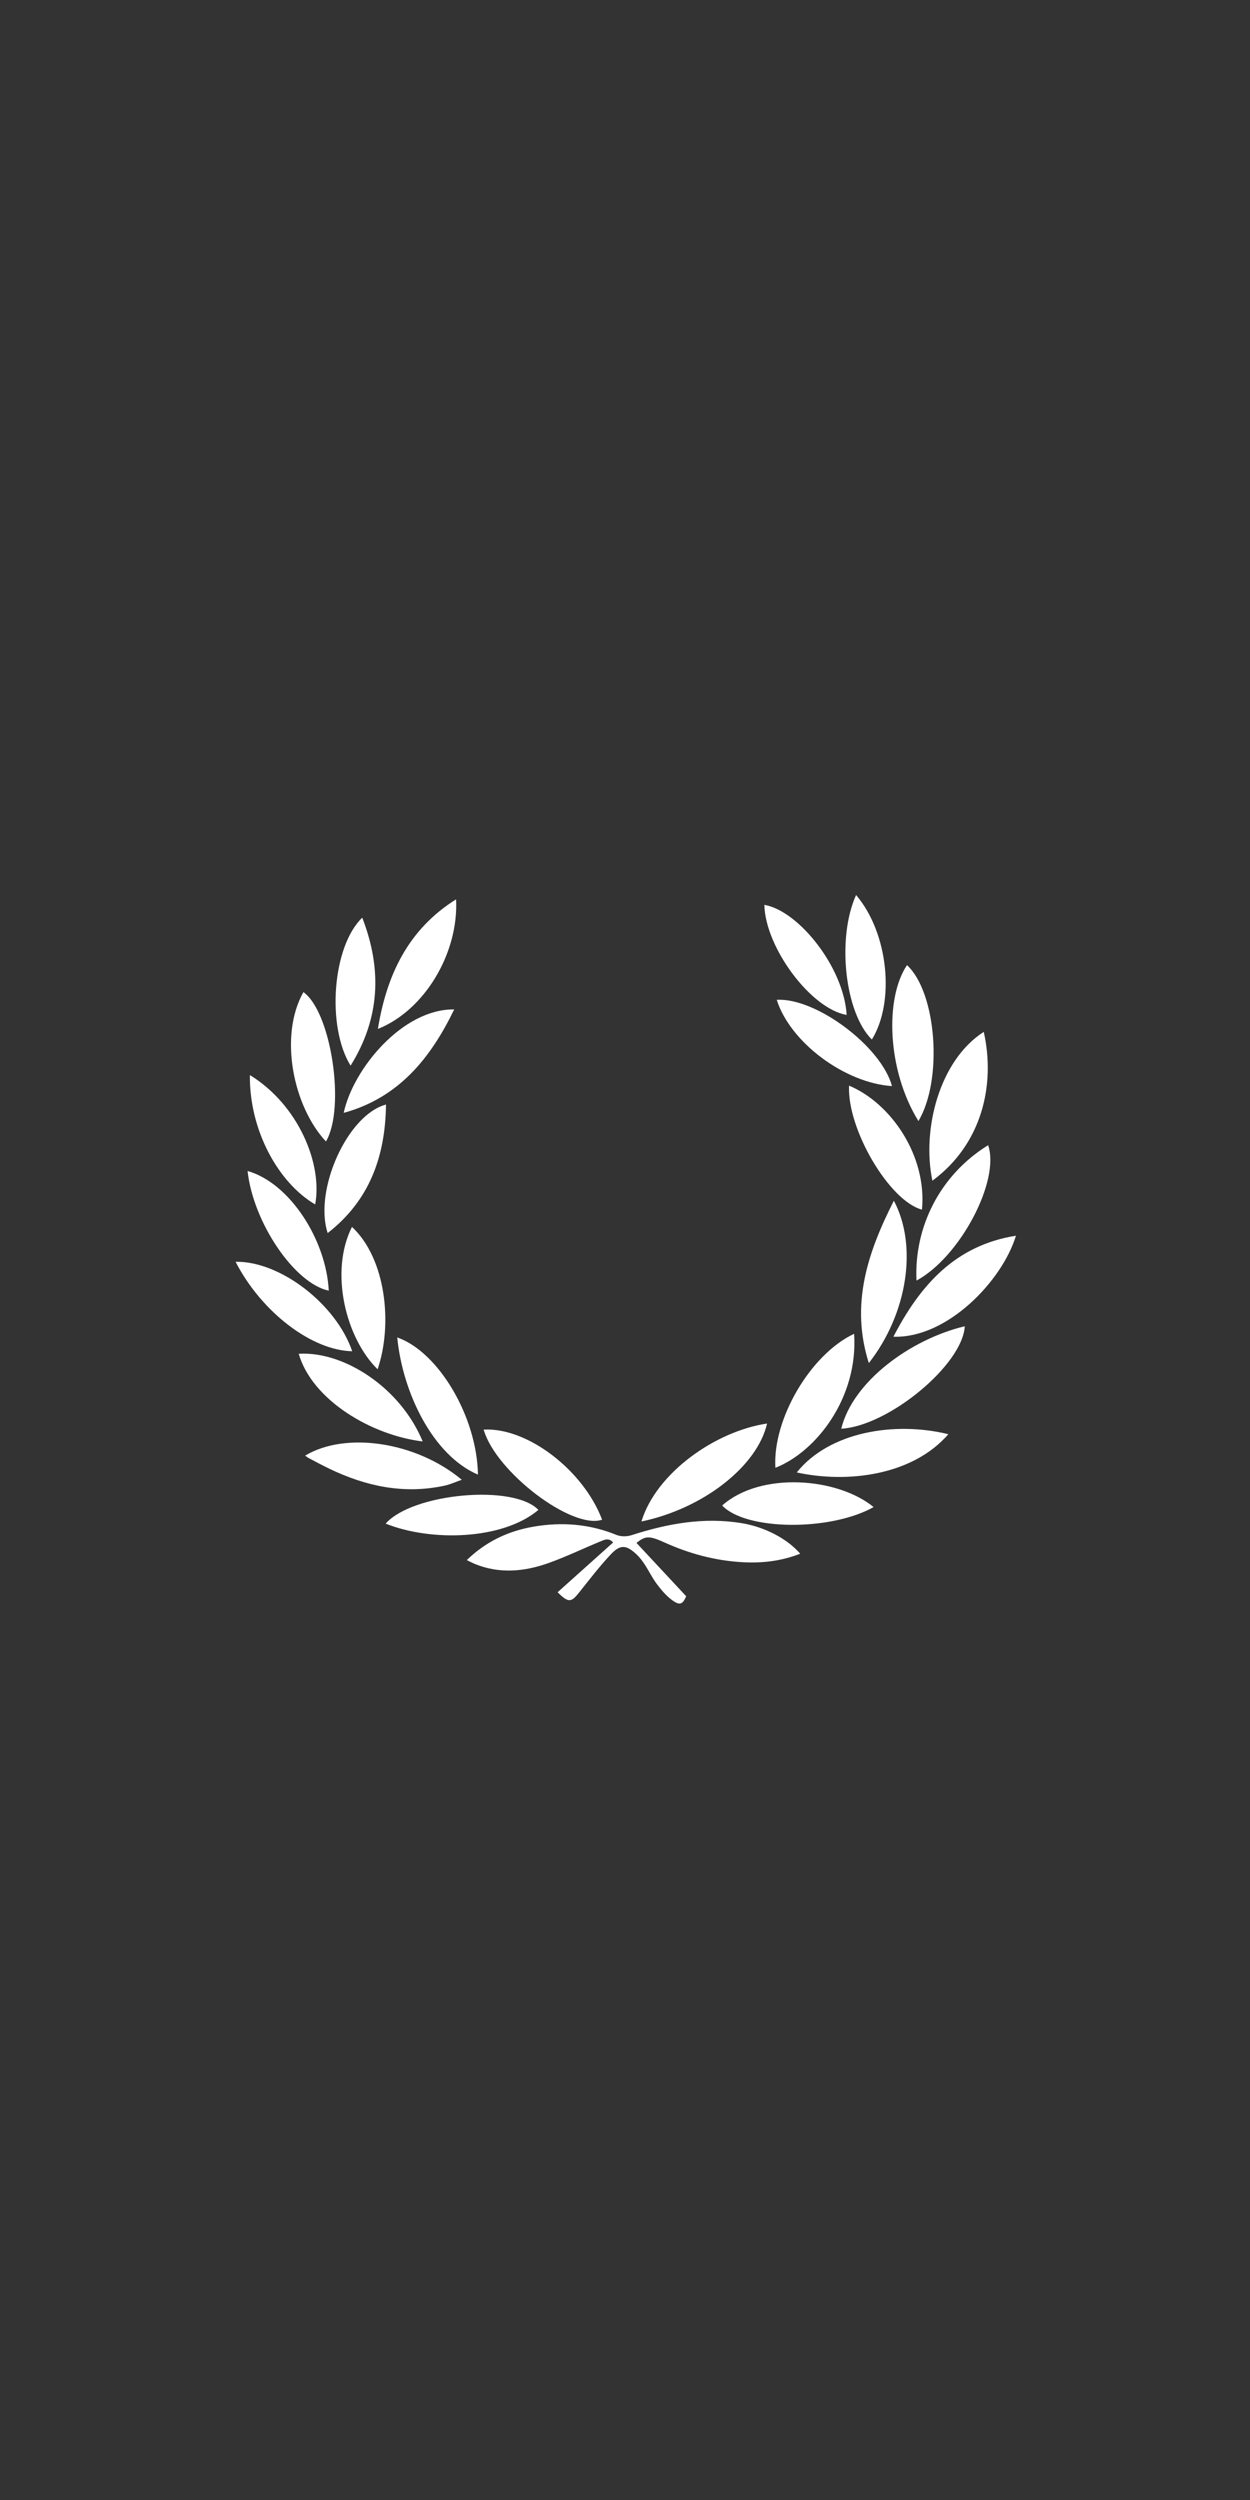 <svg xmlns="http://www.w3.org/2000/svg" xmlns:xlink="http://www.w3.org/1999/xlink" width="400" zoomAndPan="magnify" viewBox="0 0 300 600" height="800" preserveAspectRatio="xMidYMid meet" version="1.0"><rect x="0" y="0" width="300" height="600" fill="#333333" stroke="none"/><defs><clipPath id="d1b0de66c1"><path d="M 56.512 302 L 85 302 L 85 325 L 56.512 325 Z M 56.512 302 " clip-rule="nonzero"/></clipPath><clipPath id="e0e398e892"><path d="M 202 214.805 L 213 214.805 L 213 250 L 202 250 Z M 202 214.805 " clip-rule="nonzero"/></clipPath></defs><path fill="#ffffff" d="M 192.055 372.891 C 187.363 374.719 182.68 375.215 177.887 374.91 C 171.434 374.504 165.312 372.836 159.438 370.172 C 155.801 368.523 154.875 368.594 152.758 370.305 C 156.711 374.539 160.656 378.777 164.691 383.109 C 163.797 385.109 163.129 385.418 161.125 383.895 C 159.762 382.859 158.613 381.465 157.578 380.078 C 156.504 378.629 155.711 376.969 154.715 375.457 C 154.137 374.574 153.48 373.703 152.711 372.992 C 150.289 370.766 148.871 370.629 146.625 373.016 C 143.883 375.918 141.449 379.121 138.953 382.246 C 137.062 384.621 136.391 384.688 133.824 382.141 C 138.242 378.184 142.648 374.234 147.148 370.199 C 146.078 368.938 144.961 369.586 143.953 370 C 139.848 371.695 135.84 373.637 131.664 375.125 C 125.801 377.215 119.812 377.77 113.859 375.305 C 113.301 375.07 112.762 374.781 112.031 374.422 C 116.617 369.973 121.98 367.445 128.023 366.406 C 134.824 365.23 141.492 365.742 147.961 368.387 C 148.996 368.805 150.438 368.805 151.516 368.461 C 160.203 365.652 168.992 364.047 178.141 365.582 C 183.508 366.488 188.902 369.246 192.051 372.891 Z M 192.055 372.891 " fill-opacity="1" fill-rule="nonzero"/><path fill="#ffffff" d="M 223.773 283.375 C 221.199 271.008 225.477 254.453 236.102 247.652 C 238.926 260.277 235.75 274.523 223.773 283.375 Z M 223.773 283.375 " fill-opacity="1" fill-rule="nonzero"/><path fill="#ffffff" d="M 204.984 320.109 C 206.02 335.387 195.922 348.418 186.094 352.27 C 185.387 340.629 194.484 325.051 204.984 320.109 Z M 204.984 320.109 " fill-opacity="1" fill-rule="nonzero"/><path fill="#ffffff" d="M 243.824 296.574 C 240.559 307.367 227.34 321.242 214.418 320.812 C 220.828 308.449 229.25 298.887 243.824 296.574 Z M 243.824 296.574 " fill-opacity="1" fill-rule="nonzero"/><path fill="#ffffff" d="M 201.895 342.898 C 204.695 331.516 218.551 321.414 231.543 318.301 C 231.051 327.512 213.312 342.223 201.895 342.898 Z M 201.895 342.898 " fill-opacity="1" fill-rule="nonzero"/><path fill="#ffffff" d="M 153.945 365.156 C 157.496 353.469 171.738 343.477 184.094 341.648 C 181.785 351.82 168.875 362.043 153.945 365.156 Z M 153.945 365.156 " fill-opacity="1" fill-rule="nonzero"/><path fill="#ffffff" d="M 73.227 349.355 C 83.012 343.477 99.93 346.051 110.828 355.145 C 109.332 355.668 108.062 356.262 106.723 356.551 C 96.988 358.672 87.828 356.727 79.016 352.48 C 77.379 351.695 75.785 350.824 74.18 349.984 C 73.91 349.848 73.668 349.652 73.219 349.348 Z M 73.227 349.355 " fill-opacity="1" fill-rule="nonzero"/><path fill="#ffffff" d="M 227.602 344.211 C 219.004 354.117 203.422 356.043 191.223 353.387 C 199.012 343.652 214.66 341.043 227.602 344.211 Z M 227.602 344.211 " fill-opacity="1" fill-rule="nonzero"/><path fill="#ffffff" d="M 214.527 288.18 C 220.219 298.859 217.91 315.137 208.52 327.133 C 204.07 313.133 208.168 300.695 214.527 288.18 Z M 214.527 288.18 " fill-opacity="1" fill-rule="nonzero"/><path fill="#ffffff" d="M 71.695 324.91 C 82.527 324.234 96.133 333.047 101.445 345.949 C 89.246 344.484 74.938 336.094 71.695 324.91 Z M 71.695 324.91 " fill-opacity="1" fill-rule="nonzero"/><path fill="#ffffff" d="M 114.707 353.91 C 103.887 349.281 96.617 334.238 95.34 320.984 C 105.262 324.457 114.48 340.051 114.707 353.91 Z M 114.707 353.91 " fill-opacity="1" fill-rule="nonzero"/><path fill="#ffffff" d="M 173.324 361.32 C 182.555 353.102 201.039 354.613 209.664 361.699 C 199.227 367.543 178.969 367.336 173.324 361.32 Z M 173.324 361.32 " fill-opacity="1" fill-rule="nonzero"/><path fill="#ffffff" d="M 220.422 269.059 C 212.867 256.801 212.355 239.523 217.68 231.637 C 224.766 238.164 226.355 259.113 220.422 269.059 Z M 220.422 269.059 " fill-opacity="1" fill-rule="nonzero"/><path fill="#ffffff" d="M 219.957 307.34 C 219.359 294.484 225.582 282.004 237.152 274.844 C 240.07 283.344 230.438 301.676 219.957 307.34 Z M 219.957 307.34 " fill-opacity="1" fill-rule="nonzero"/><path fill="#ffffff" d="M 116.074 343.105 C 126.617 342.531 140.055 352.922 144.504 364.727 C 137.301 367.184 118.977 353.254 116.074 343.105 Z M 116.074 343.105 " fill-opacity="1" fill-rule="nonzero"/><path fill="#ffffff" d="M 129.215 362.383 C 120.625 369.605 103.473 370.035 92.559 365.672 C 98.957 358.379 123.305 356.125 129.215 362.383 Z M 129.215 362.383 " fill-opacity="1" fill-rule="nonzero"/><path fill="#ffffff" d="M 78.23 273.953 C 70.398 265.59 66.871 248.664 72.82 238.109 C 79.484 242.836 82.969 265.895 78.23 273.953 Z M 78.23 273.953 " fill-opacity="1" fill-rule="nonzero"/><path fill="#ffffff" d="M 82.488 267.086 C 84.758 256.488 96.652 242.098 109.008 242.262 C 103.316 254.027 95.645 263.48 82.488 267.086 Z M 82.488 267.086 " fill-opacity="1" fill-rule="nonzero"/><path fill="#ffffff" d="M 109.457 215.844 C 110.113 228.617 101.996 242.449 90.695 246.941 C 92.793 233.992 97.969 223.035 109.457 215.844 Z M 109.457 215.844 " fill-opacity="1" fill-rule="nonzero"/><path fill="#ffffff" d="M 203.777 260.555 C 213.906 264.797 222.512 277.457 221.27 290.312 C 213.438 288.254 203.27 270.957 203.777 260.555 Z M 203.777 260.555 " fill-opacity="1" fill-rule="nonzero"/><path fill="#ffffff" d="M 84.473 294.457 C 92.676 302.109 94.285 317.941 90.621 328.625 C 83.051 321.219 79.004 305.336 84.473 294.457 Z M 84.473 294.457 " fill-opacity="1" fill-rule="nonzero"/><path fill="#ffffff" d="M 86.938 220.246 C 91.754 232.66 91.188 244.438 84.141 255.758 C 78.32 246.348 79.77 227.098 86.938 220.246 Z M 86.938 220.246 " fill-opacity="1" fill-rule="nonzero"/><g clip-path="url(#d1b0de66c1)"><path fill="#ffffff" d="M 56.539 302.828 C 67.23 302.625 80.672 312.988 84.527 324.297 C 74.82 324.117 62.746 314.902 56.539 302.828 Z M 56.539 302.828 " fill-opacity="1" fill-rule="nonzero"/></g><g clip-path="url(#e0e398e892)"><path fill="#ffffff" d="M 205.457 214.805 C 213.312 224.027 214.789 240.531 209.25 249.488 C 202.77 243.09 200.777 225.223 205.457 214.805 Z M 205.457 214.805 " fill-opacity="1" fill-rule="nonzero"/></g><path fill="#ffffff" d="M 59.422 281.043 C 69.5 283.906 78.27 297.484 78.906 309.762 C 70.68 308.035 60.762 293.422 59.422 281.043 Z M 59.422 281.043 " fill-opacity="1" fill-rule="nonzero"/><path fill="#ffffff" d="M 92.637 265.094 C 92.492 277.566 88.656 288.152 78.645 295.934 C 75.277 285.688 83.344 267.562 92.637 265.094 Z M 92.637 265.094 " fill-opacity="1" fill-rule="nonzero"/><path fill="#ffffff" d="M 59.973 258.016 C 71.676 265.203 77.449 279.41 75.641 289.062 C 66.816 283.906 59.809 271.27 59.973 258.016 Z M 59.973 258.016 " fill-opacity="1" fill-rule="nonzero"/><path fill="#ffffff" d="M 186.418 239.953 C 195.863 239.426 211.512 251.148 214.078 260.664 C 202.758 259.926 189.641 250.184 186.418 239.953 Z M 186.418 239.953 " fill-opacity="1" fill-rule="nonzero"/><path fill="#ffffff" d="M 203.199 243.582 C 194.656 242.145 183.68 227.465 183.445 217.168 C 191.645 218.562 202.508 232.129 203.199 243.582 Z M 203.199 243.582 " fill-opacity="1" fill-rule="nonzero"/></svg>
